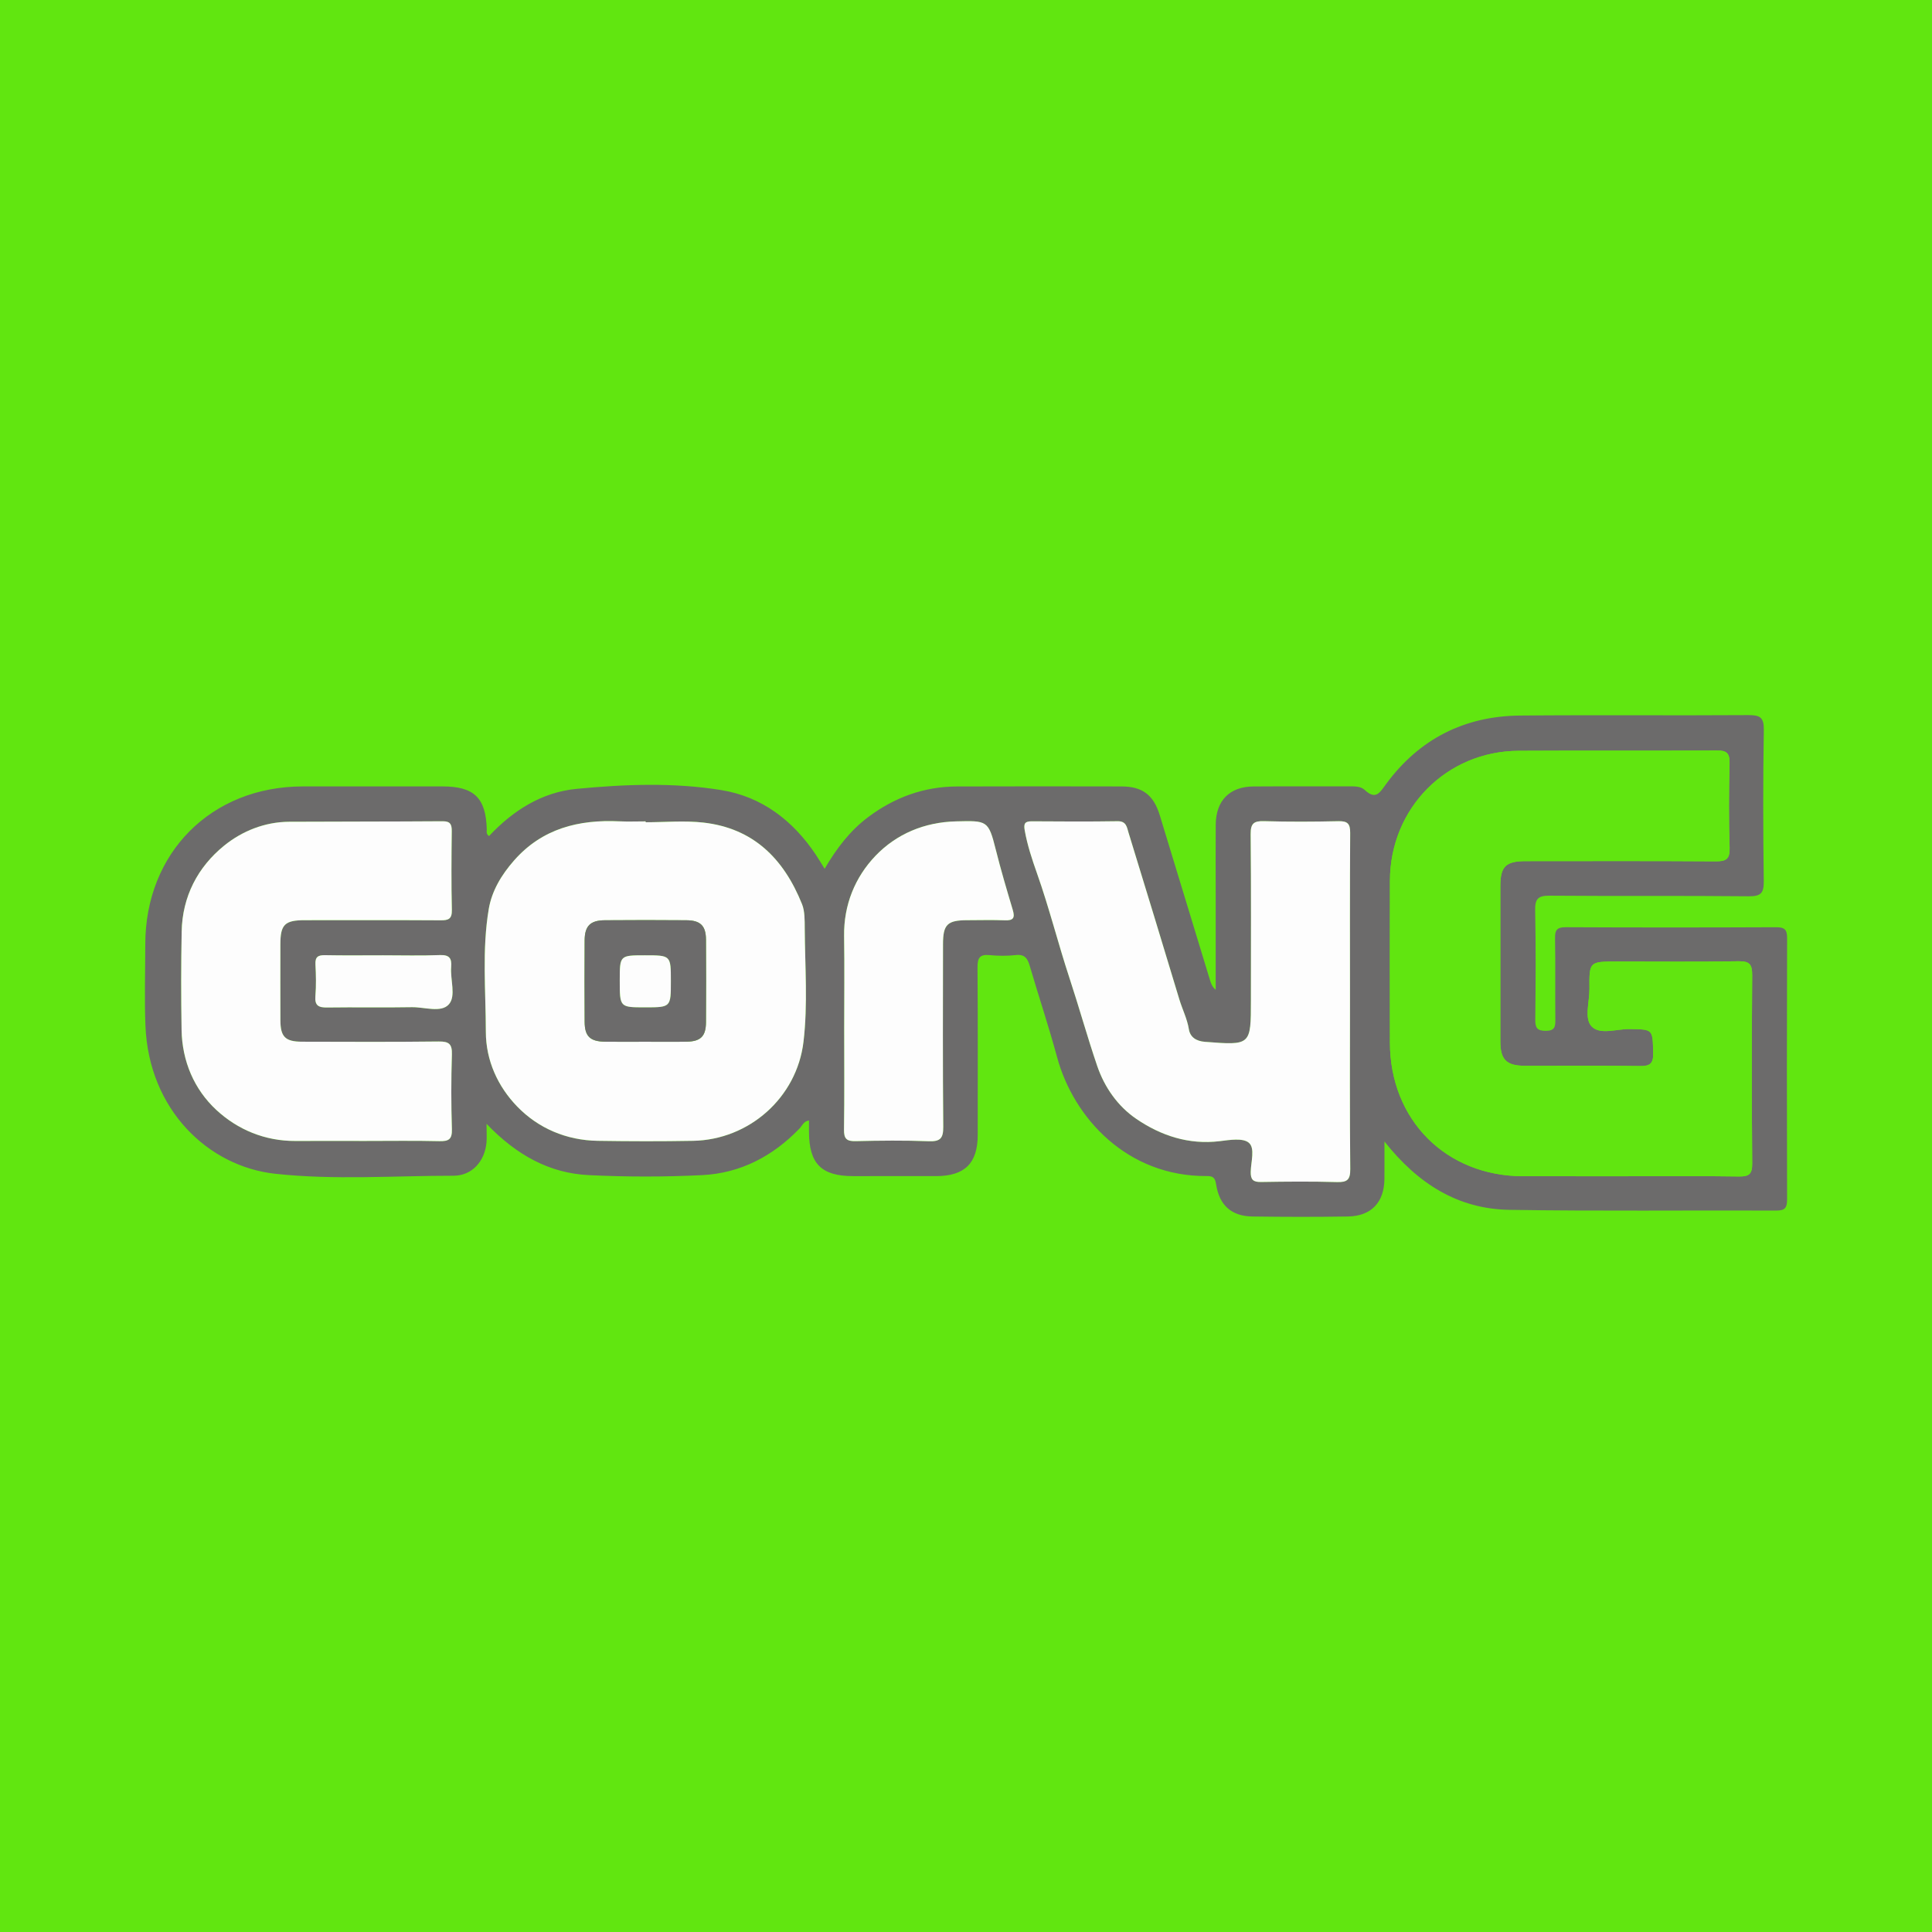 <?xml version="1.0" encoding="utf-8"?>
<!-- Generator: Adobe Illustrator 17.0.0, SVG Export Plug-In . SVG Version: 6.00 Build 0)  -->
<!DOCTYPE svg PUBLIC "-//W3C//DTD SVG 1.1//EN" "http://www.w3.org/Graphics/SVG/1.1/DTD/svg11.dtd">
<svg version="1.1" id="Layer_1" xmlns="http://www.w3.org/2000/svg" xmlns:xlink="http://www.w3.org/1999/xlink" x="0px" y="0px"
	 width="200px" height="200px" viewBox="0 0 200 200" enable-background="new 0 0 200 200" xml:space="preserve">
<rect fill="#61E610" width="200" height="200"/>
<g>
	<path fill="#6C6B6B" d="M50.366,116.339c0,0.926,0.042,1.447-0.007,1.96c-0.185,1.93-1.503,3.413-3.416,3.413
		c-6.153-0.003-12.33,0.463-18.454-0.204c-6.922-0.755-13.071-6.605-13.431-15.29c-0.117-2.811-0.018-5.632-0.019-8.448
		c-0.002-9.49,6.831-16.349,16.301-16.36c4.821-0.005,9.642-0.002,14.463-0.001c3.277,0.001,4.495,1.183,4.587,4.433
		c0.006,0.215-0.097,0.467,0.234,0.707c2.465-2.629,5.445-4.542,9.07-4.888c4.983-0.475,10.026-0.674,14.982,0.13
		c4.19,0.68,7.406,3.143,9.77,6.675c0.289,0.431,0.552,0.879,0.921,1.469c1.231-2.107,2.627-3.947,4.522-5.362
		c2.725-2.035,5.762-3.146,9.167-3.158c5.68-0.021,11.36-0.014,17.04-0.003c2.174,0.004,3.322,0.879,3.966,2.989
		c1.739,5.693,3.468,11.388,5.203,17.082c0.106,0.347,0.235,0.687,0.583,0.979c0-3.311,0-6.623,0-9.934
		c0-2.387-0.014-4.773,0.004-7.16c0.018-2.486,1.433-3.936,3.888-3.953c3.246-0.024,6.491-0.003,9.737-0.01
		c0.629-0.001,1.343-0.054,1.789,0.363c1.171,1.095,1.579,0.268,2.231-0.618c3.428-4.653,8.1-7.023,13.855-7.076
		c7.875-0.073,15.751,0.008,23.627-0.046c1.211-0.008,1.633,0.222,1.611,1.544c-0.086,5.201-0.075,10.405-0.006,15.607
		c0.016,1.223-0.24,1.617-1.547,1.604c-6.873-0.072-13.746-0.004-20.619-0.062c-1.203-0.01-1.522,0.333-1.498,1.517
		c0.075,3.769,0.051,7.541,0.011,11.312c-0.009,0.85,0.194,1.169,1.106,1.162c0.904-0.007,0.979-0.417,0.972-1.138
		c-0.029-2.816,0.019-5.633-0.03-8.448c-0.015-0.861,0.208-1.144,1.111-1.14c7.255,0.036,14.51,0.034,21.765,0.002
		c0.864-0.004,1.149,0.219,1.146,1.117c-0.03,9.021-0.029,18.042-0.002,27.063c0.002,0.851-0.209,1.154-1.111,1.15
		c-9.212-0.036-18.426,0.072-27.635-0.075c-5.288-0.084-9.446-2.663-12.935-7.076c0,1.503,0.009,2.69-0.002,3.877
		c-0.023,2.422-1.355,3.848-3.782,3.888c-3.293,0.054-6.587,0.047-9.88,0c-2.166-0.031-3.428-1.145-3.765-3.342
		c-0.107-0.7-0.344-0.849-0.973-0.845c-8.209,0.053-13.777-5.988-15.488-12.313c-0.858-3.17-1.905-6.289-2.828-9.442
		c-0.227-0.775-0.519-1.225-1.447-1.121c-0.896,0.101-1.818,0.092-2.716,0.004c-1.05-0.103-1.252,0.33-1.245,1.297
		c0.043,5.775,0.023,11.551,0.021,17.326c-0.001,2.923-1.341,4.249-4.303,4.256c-2.864,0.006-5.728,0.003-8.592,0.001
		c-3.291-0.002-4.562-1.281-4.573-4.598c-0.001-0.374,0-0.749,0-1.159c-0.562,0.075-0.701,0.541-0.975,0.826
		c-2.762,2.87-6.116,4.632-10.083,4.828c-3.903,0.193-7.83,0.192-11.733,0C56.886,121.453,53.481,119.587,50.366,116.339z
		 M168.274,121.763c3.914,0,7.828-0.036,11.741,0.024c1.054,0.016,1.381-0.25,1.372-1.346c-0.053-6.491-0.051-12.983-0.002-19.474
		c0.008-1.099-0.238-1.478-1.409-1.458c-4.199,0.073-8.4,0.029-12.6,0.029c-2.845,0-2.864,0-2.837,2.829
		c0.013,1.328-0.558,3.05,0.216,3.88c0.858,0.921,2.618,0.252,3.981,0.278c2.397,0.045,2.34,0,2.4,2.468
		c0.026,1.08-0.292,1.381-1.363,1.364c-3.961-0.06-7.923-0.02-11.885-0.025c-1.948-0.003-2.573-0.623-2.574-2.553
		c-0.004-5.346-0.004-10.692,0-16.038c0.002-2.054,0.553-2.596,2.648-2.597c6.539-0.004,13.078-0.024,19.617,0.021
		c1.074,0.007,1.508-0.195,1.469-1.394c-0.093-2.909-0.079-5.823-0.005-8.733c0.027-1.084-0.3-1.361-1.368-1.353
		c-6.825,0.05-13.651-0.004-20.476,0.038c-7.469,0.046-13.293,5.947-13.313,13.437c-0.015,5.584-0.008,11.169-0.002,16.753
		c0.008,8.022,5.803,13.839,13.793,13.849C161.21,121.767,164.742,121.763,168.274,121.763z M66.838,85.119c0-0.03,0-0.059,0-0.089
		c-0.906,0-1.814,0.036-2.718-0.006c-4.213-0.198-7.994,0.74-10.903,4.049c-1.288,1.465-2.3,3.129-2.622,5.032
		c-0.71,4.208-0.306,8.469-0.301,12.707c0.003,2.988,1.255,5.681,3.247,7.737c2.184,2.255,5.094,3.498,8.339,3.548
		c3.29,0.051,6.582,0.061,9.871,0c5.8-0.108,10.739-4.477,11.425-10.248c0.462-3.887,0.153-7.811,0.13-11.718
		c-0.005-0.837,0.012-1.802-0.273-2.515c-1.924-4.808-5.108-7.875-10.194-8.46C70.863,84.929,68.84,85.119,66.838,85.119z
		 M139.75,103.699c0-5.823-0.02-11.646,0.02-17.469c0.007-0.937-0.249-1.242-1.2-1.22c-2.576,0.058-5.156,0.07-7.731-0.004
		c-1.057-0.03-1.38,0.252-1.369,1.344c0.056,5.727,0.026,11.455,0.026,17.182c0,4.701,0.001,4.688-4.772,4.317
		c-0.889-0.069-1.521-0.481-1.652-1.301c-0.175-1.091-0.674-2.052-0.985-3.084c-1.732-5.763-3.5-11.516-5.262-17.27
		c-0.174-0.569-0.222-1.195-1.13-1.181c-2.958,0.047-5.918,0.029-8.877,0.009c-0.713-0.005-0.867,0.219-0.74,0.935
		c0.272,1.536,0.773,3.038,1.276,4.462c1.265,3.576,2.179,7.25,3.363,10.844c0.993,3.014,1.84,6.077,2.864,9.08
		c0.758,2.224,2.137,4.176,4.035,5.474c2.546,1.742,5.437,2.706,8.649,2.316c1.016-0.124,2.393-0.358,3.012,0.163
		c0.671,0.564,0.216,1.973,0.198,3.009c-0.014,0.816,0.247,1.068,1.061,1.054c2.624-0.045,5.251-0.067,7.874,0.008
		c1.059,0.03,1.378-0.248,1.367-1.343C139.72,115.25,139.75,109.474,139.75,103.699z M37.754,118.111
		c2.577,0,5.155-0.042,7.73,0.022c0.963,0.024,1.327-0.188,1.295-1.237c-0.079-2.575-0.082-5.155,0-7.729
		c0.035-1.09-0.299-1.362-1.361-1.35c-4.724,0.056-9.449,0.033-14.173,0.021c-1.717-0.004-2.212-0.51-2.219-2.219
		c-0.01-2.625-0.005-5.249-0.002-7.874c0.002-2.043,0.455-2.486,2.548-2.487c4.677-0.003,9.353-0.016,14.03,0.013
		c0.81,0.005,1.196-0.126,1.173-1.077c-0.065-2.719-0.041-5.44-0.011-8.16c0.008-0.709-0.162-1.023-0.945-1.017
		c-5.297,0.038-10.594,0.025-15.89,0.053c-2.532,0.013-4.88,0.972-6.73,2.473c-2.721,2.207-4.324,5.261-4.393,8.891
		c-0.065,3.386-0.063,6.776-0.01,10.162c0.051,3.249,1.297,6.175,3.604,8.311c2.205,2.042,5.035,3.224,8.195,3.206
		C32.982,118.099,35.368,118.11,37.754,118.111z M87.392,106.493c0,3.482,0.032,6.964-0.021,10.444
		c-0.014,0.941,0.265,1.216,1.199,1.194c2.526-0.06,5.058-0.088,7.581,0.009c1.206,0.046,1.504-0.322,1.493-1.502
		c-0.058-6.295-0.031-12.591-0.025-18.886c0.002-2.064,0.446-2.49,2.541-2.494c1.288-0.003,2.577-0.039,3.863,0.012
		c0.869,0.034,1.066-0.241,0.818-1.073c-0.619-2.075-1.236-4.148-1.762-6.253c-0.761-3.041-0.895-2.992-4.118-2.915
		c-3.268,0.078-6.165,1.307-8.323,3.557c-2.12,2.211-3.306,5.087-3.257,8.322C87.43,100.102,87.392,103.298,87.392,106.493z
		 M39.663,98.893c-2.004,0-4.008,0.026-6.01-0.014c-0.723-0.014-1.038,0.172-0.998,0.953c0.057,1.094,0.084,2.199-0.006,3.289
		c-0.084,1.011,0.36,1.186,1.241,1.173c2.909-0.042,5.82,0.021,8.729-0.032c1.316-0.024,3.036,0.61,3.842-0.288
		c0.775-0.864,0.133-2.555,0.244-3.875c0.076-0.907-0.191-1.268-1.175-1.23C43.577,98.946,41.619,98.893,39.663,98.893z"/>
	<path fill="#61E510" d="M168.274,121.763c-3.532,0-7.064,0.004-10.596-0.001c-7.99-0.01-13.785-5.827-13.793-13.849
		c-0.006-5.584-0.013-11.169,0.002-16.753c0.02-7.49,5.844-13.392,13.313-13.437c6.825-0.042,13.651,0.012,20.476-0.038
		c1.068-0.008,1.396,0.268,1.368,1.353c-0.074,2.91-0.088,5.825,0.005,8.733c0.039,1.199-0.395,1.401-1.469,1.394
		c-6.539-0.045-13.078-0.025-19.617-0.021c-2.095,0.001-2.646,0.543-2.648,2.597c-0.004,5.346-0.004,10.692,0,16.038
		c0.001,1.93,0.626,2.55,2.574,2.553c3.962,0.006,7.924-0.035,11.885,0.025c1.071,0.016,1.389-0.284,1.363-1.364
		c-0.06-2.468-0.003-2.423-2.4-2.468c-1.363-0.025-3.123,0.643-3.981-0.278c-0.774-0.83-0.203-2.552-0.216-3.88
		c-0.028-2.828-0.008-2.829,2.837-2.829c4.2,0,8.401,0.044,12.6-0.029c1.171-0.02,1.417,0.359,1.409,1.458
		c-0.049,6.491-0.051,12.983,0.002,19.474c0.009,1.096-0.318,1.362-1.372,1.346C176.103,121.727,172.188,121.763,168.274,121.763z"
		/>
	<path fill="#FDFDFD" d="M66.838,85.119c2.002,0,4.026-0.19,6.001,0.037c5.086,0.585,8.269,3.652,10.194,8.46
		c0.285,0.712,0.268,1.678,0.273,2.515c0.023,3.907,0.332,7.832-0.13,11.718c-0.686,5.771-5.625,10.14-11.425,10.248
		c-3.289,0.061-6.581,0.051-9.871,0c-3.245-0.05-6.155-1.293-8.339-3.548c-1.992-2.056-3.243-4.749-3.247-7.737
		c-0.005-4.238-0.409-8.499,0.301-12.707c0.321-1.903,1.333-3.567,2.622-5.032c2.909-3.309,6.69-4.247,10.903-4.049
		c0.904,0.042,1.812,0.006,2.718,0.006C66.838,85.059,66.838,85.089,66.838,85.119z M66.787,107.841
		c1.432,0,2.864,0.019,4.296-0.005c1.443-0.024,1.989-0.56,1.999-1.993c0.02-2.864,0.021-5.728,0-8.591
		c-0.01-1.416-0.576-1.975-2.022-1.987c-2.816-0.024-5.632-0.023-8.448,0c-1.506,0.012-2.081,0.593-2.089,2.082
		c-0.017,2.816-0.018,5.632,0.001,8.448c0.01,1.49,0.568,2.019,2.112,2.043C64.019,107.858,65.403,107.841,66.787,107.841z"/>
	<path fill="#FDFDFD" d="M139.75,103.699c0,5.775-0.03,11.551,0.027,17.325c0.011,1.095-0.308,1.373-1.367,1.343
		c-2.623-0.075-5.25-0.053-7.874-0.008c-0.814,0.014-1.075-0.238-1.061-1.054c0.018-1.035,0.472-2.444-0.198-3.009
		c-0.619-0.521-1.996-0.287-3.012-0.163c-3.211,0.39-6.103-0.574-8.649-2.316c-1.898-1.298-3.277-3.25-4.035-5.474
		c-1.024-3.003-1.871-6.066-2.864-9.08c-1.184-3.594-2.098-7.268-3.363-10.844c-0.504-1.424-1.005-2.927-1.276-4.462
		c-0.127-0.716,0.028-0.94,0.74-0.935c2.959,0.02,5.919,0.038,8.877-0.009c0.908-0.014,0.956,0.612,1.13,1.181
		c1.762,5.754,3.53,11.507,5.262,17.27c0.31,1.032,0.81,1.993,0.985,3.084c0.131,0.82,0.763,1.232,1.652,1.301
		c4.773,0.371,4.772,0.383,4.772-4.317c0-5.727,0.03-11.455-0.026-17.182c-0.011-1.092,0.312-1.375,1.369-1.344
		c2.575,0.074,5.155,0.063,7.731,0.004c0.951-0.022,1.207,0.283,1.2,1.22C139.73,92.053,139.75,97.876,139.75,103.699z"/>
	<path fill="#FDFDFD" d="M37.754,118.11c-2.386,0-4.772-0.011-7.158,0.002c-3.16,0.018-5.99-1.164-8.195-3.206
		c-2.306-2.136-3.552-5.061-3.604-8.311c-0.054-3.387-0.055-6.776,0.01-10.162c0.069-3.63,1.672-6.683,4.393-8.891
		c1.85-1.501,4.198-2.459,6.73-2.473c5.297-0.028,10.594-0.015,15.89-0.053c0.783-0.006,0.953,0.308,0.945,1.017
		c-0.031,2.72-0.054,5.441,0.011,8.16c0.023,0.951-0.363,1.083-1.173,1.077c-4.677-0.029-9.353-0.016-14.03-0.013
		c-2.093,0.001-2.545,0.444-2.548,2.487c-0.003,2.625-0.008,5.249,0.002,7.874c0.007,1.709,0.502,2.214,2.219,2.219
		c4.724,0.012,9.449,0.035,14.173-0.021c1.062-0.013,1.396,0.26,1.361,1.35c-0.082,2.574-0.08,5.155,0,7.729
		c0.032,1.049-0.331,1.26-1.295,1.237C42.909,118.069,40.331,118.111,37.754,118.11z"/>
	<path fill="#FDFDFD" d="M87.392,106.493c0-3.195,0.038-6.391-0.01-9.586c-0.049-3.234,1.137-6.111,3.257-8.322
		c2.158-2.25,5.055-3.479,8.323-3.557c3.223-0.077,3.357-0.126,4.118,2.915c0.526,2.105,1.144,4.179,1.762,6.253
		c0.248,0.831,0.051,1.107-0.818,1.073c-1.286-0.051-2.575-0.015-3.863-0.012c-2.095,0.004-2.539,0.43-2.541,2.494
		c-0.006,6.295-0.033,12.591,0.025,18.886c0.011,1.179-0.287,1.548-1.493,1.502c-2.524-0.097-5.055-0.069-7.581-0.009
		c-0.934,0.022-1.214-0.253-1.199-1.194C87.423,113.457,87.392,109.975,87.392,106.493z"/>
	<path fill="#FDFDFD" d="M39.663,98.893c1.956,0,3.914,0.054,5.867-0.023c0.984-0.038,1.25,0.323,1.175,1.23
		c-0.11,1.32,0.532,3.012-0.244,3.875c-0.806,0.898-2.526,0.264-3.842,0.288c-2.909,0.053-5.82-0.01-8.729,0.032
		c-0.881,0.013-1.324-0.162-1.241-1.173c0.09-1.09,0.063-2.195,0.006-3.289c-0.041-0.781,0.274-0.967,0.998-0.953
		C35.656,98.919,37.66,98.893,39.663,98.893z"/>
	<path fill="#6C6B6B" d="M66.787,107.841c-1.384,0-2.769,0.016-4.152-0.004c-1.544-0.023-2.102-0.552-2.112-2.043
		c-0.019-2.816-0.018-5.632-0.001-8.448c0.009-1.49,0.583-2.07,2.089-2.082c2.816-0.023,5.632-0.023,8.448,0
		c1.447,0.012,2.012,0.571,2.022,1.987c0.021,2.864,0.019,5.728,0,8.591c-0.01,1.433-0.556,1.969-1.999,1.993
		C69.651,107.86,68.219,107.841,66.787,107.841z M64.157,101.499c0,2.78,0,2.78,2.607,2.78c2.683,0,2.683,0,2.683-2.702
		c0-2.684,0-2.684-2.678-2.684C64.157,98.893,64.157,98.893,64.157,101.499z"/>
	<path fill="#FDFDFD" d="M64.157,101.499c0-2.606,0-2.606,2.613-2.606c2.678,0,2.678,0,2.678,2.684c0,2.702,0,2.702-2.683,2.702
		C64.157,104.279,64.157,104.279,64.157,101.499z"/>
</g>
</svg>
